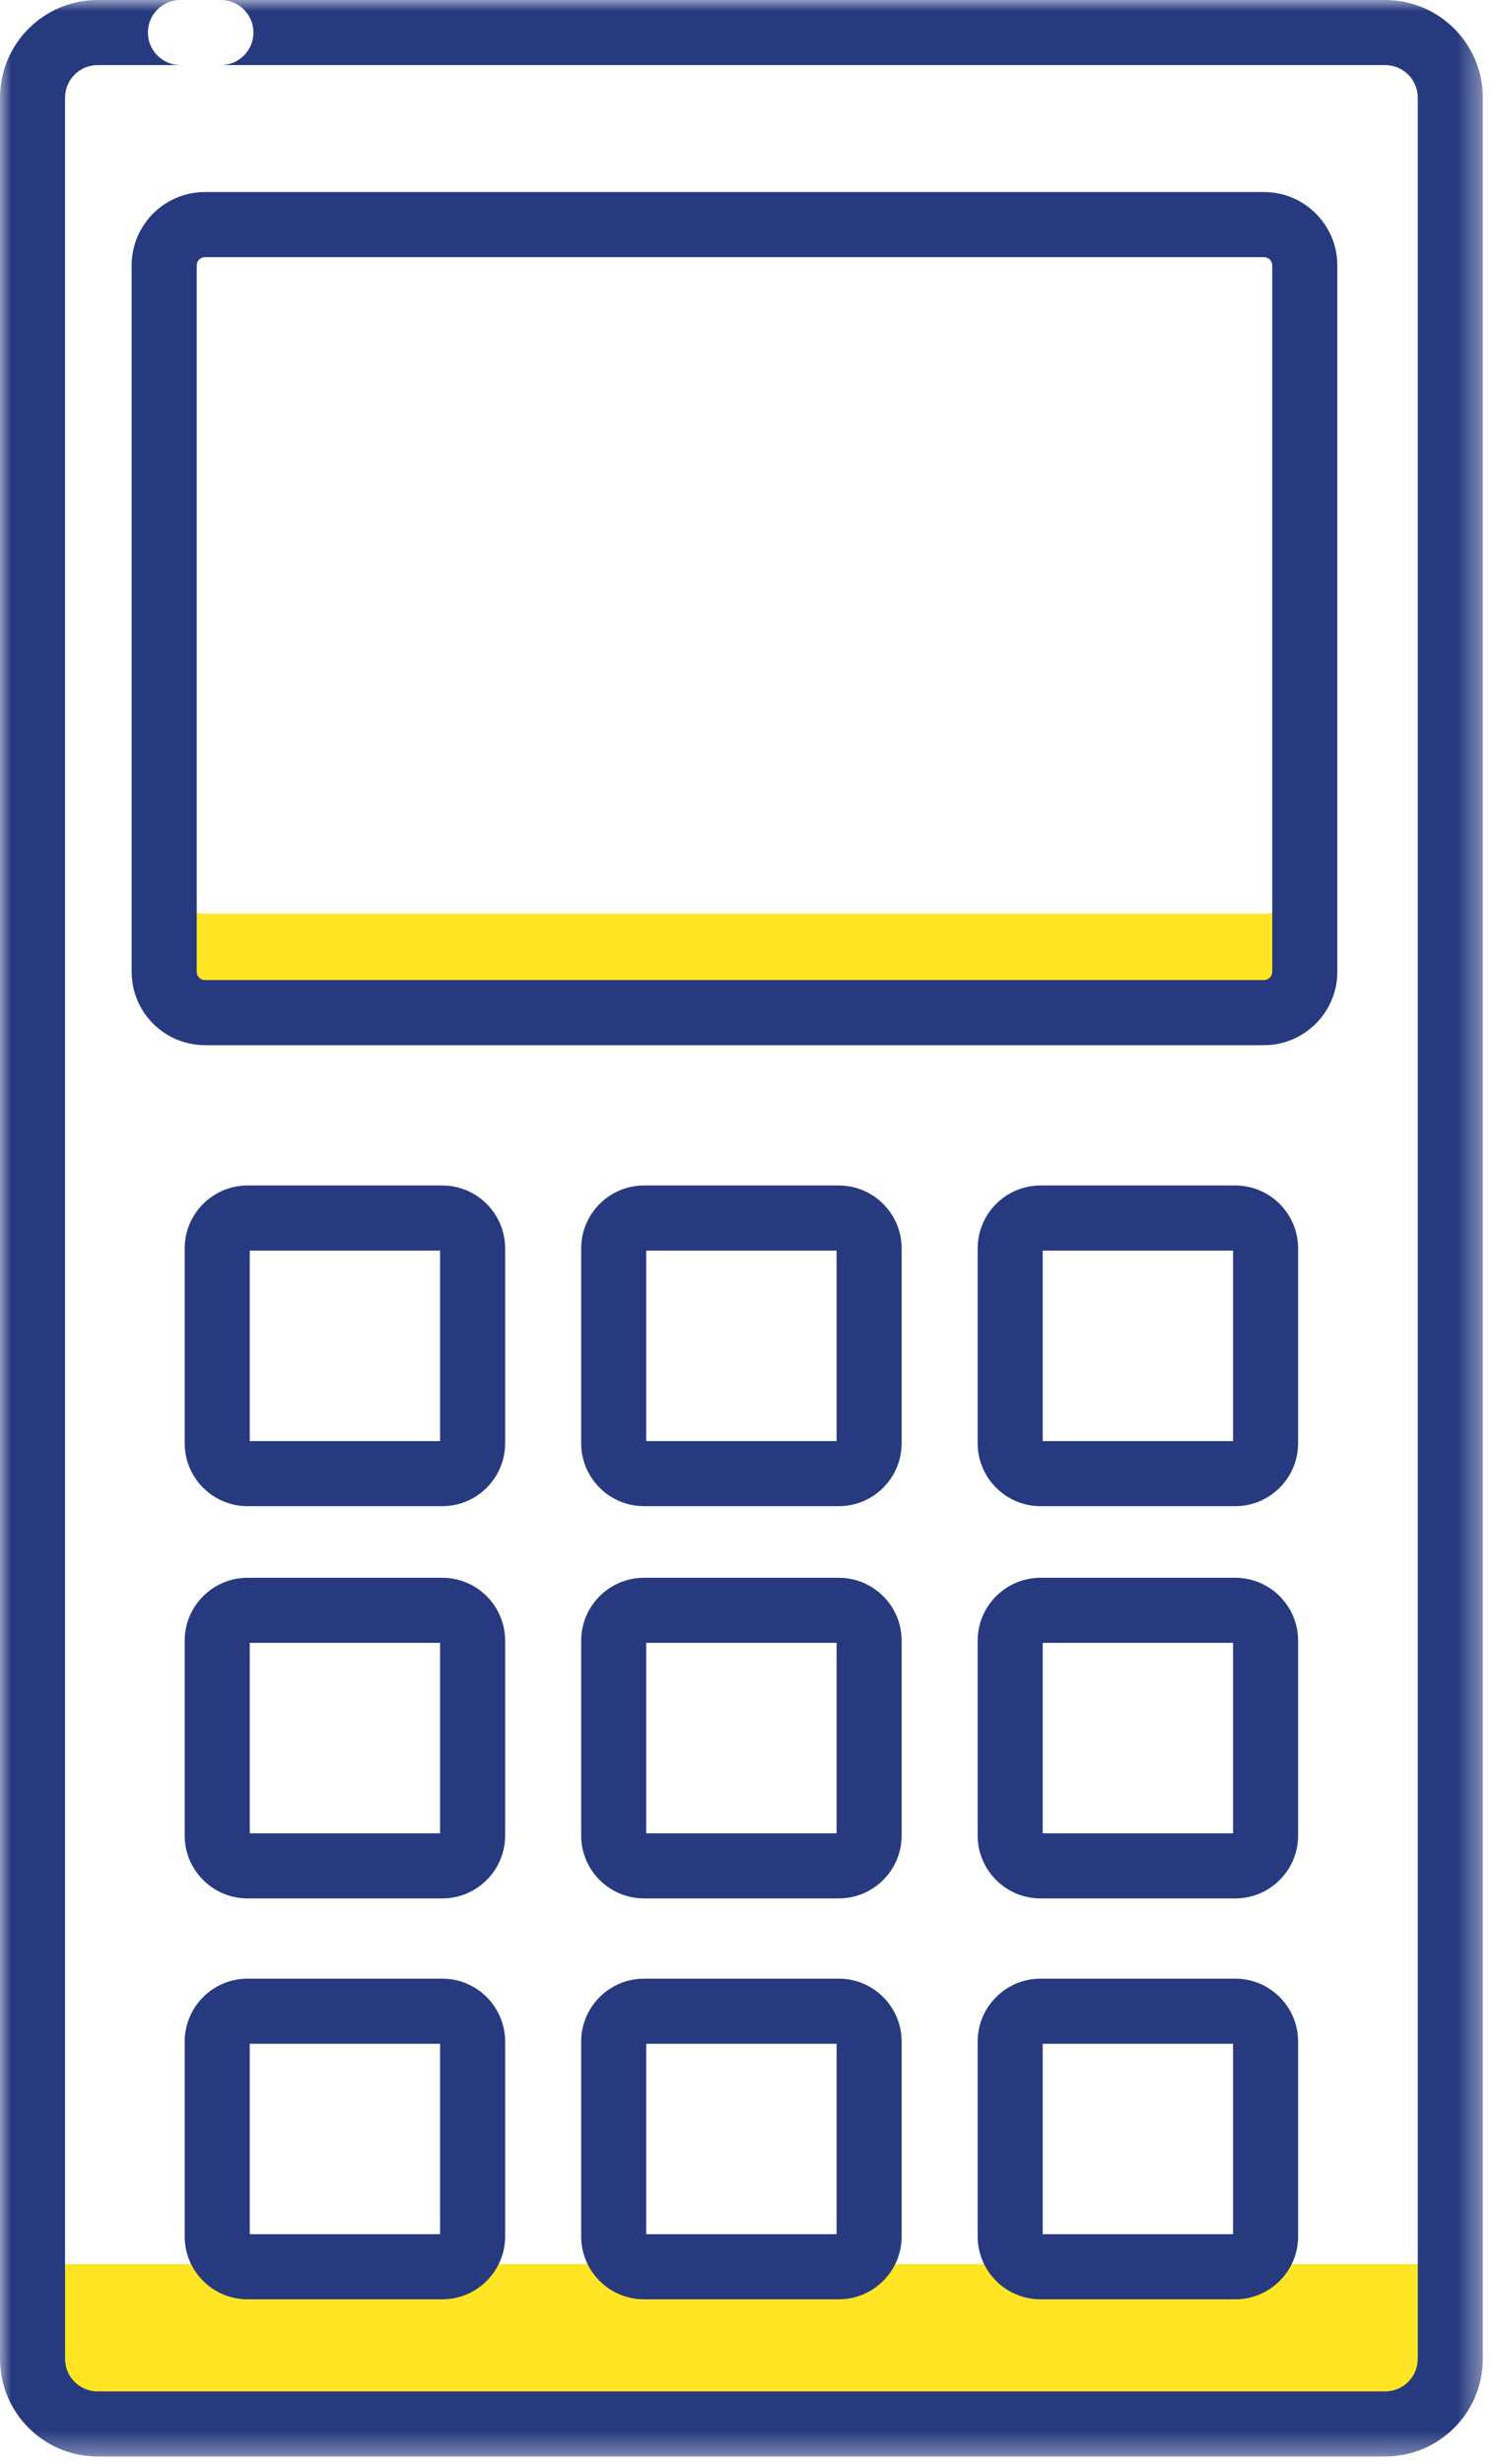<?xml version="1.0" encoding="UTF-8"?>
<svg width="66px" height="109px" viewBox="0 0 66 109" version="1.1" xmlns="http://www.w3.org/2000/svg" xmlns:xlink="http://www.w3.org/1999/xlink">
    <!-- Generator: Sketch 61.2 (89653) - https://sketch.com -->
    <title>Group 7</title>
    <desc>Created with Sketch.</desc>
    <defs>
        <polygon id="path-1" points="0 108.674 65.638 108.674 65.638 0 0 0"></polygon>
    </defs>
    <g id="Page-1" stroke="none" stroke-width="1" fill="none" fill-rule="evenodd">
        <g id="Desktop-HD-Copy-2" transform="translate(-252, -3080)">
            <g id="Group-7" transform="translate(252, 3080)">
                <path d="M61.317,107.234 L4.32,107.234 C2.73,107.234 1.44,105.944 1.44,104.354 L1.44,100.163 L64.197,100.163 L64.197,104.354 C64.197,105.945 62.908,107.234 61.317,107.234" id="Fill-1" fill="#FFE523"></path>
                <path d="M55.951,40.422 L9.073,40.422 C8.076,40.422 7.267,39.614 7.267,38.617 L7.267,42.993 C7.267,43.99 8.076,44.799 9.073,44.799 L55.951,44.799 C56.948,44.799 57.757,43.991 57.757,42.993 L57.757,38.617 C57.757,39.613 56.949,40.422 55.951,40.422" id="Fill-3" fill="#FFE523"></path>
                <mask id="mask-2" fill="white">
                    <use xlink:href="#path-1"></use>
                </mask>
                <g id="Clip-6"></g>
                <path d="M46.157,98.84 L54.582,98.84 L54.582,90.414 L46.157,90.414 L46.157,98.84 Z M57.462,90.318 L57.462,98.938 C57.462,100.473 56.214,101.721 54.679,101.721 L46.06,101.721 C44.525,101.721 43.277,100.473 43.277,98.938 L43.277,90.318 C43.277,88.784 44.525,87.535 46.06,87.535 L54.679,87.535 C56.214,87.534 57.462,88.783 57.462,90.318 L57.462,90.318 Z M28.606,98.84 L37.032,98.84 L37.032,90.414 L28.606,90.414 L28.606,98.84 Z M39.912,90.318 L39.912,98.938 C39.912,100.473 38.663,101.721 37.128,101.721 L28.509,101.721 C26.975,101.721 25.726,100.473 25.726,98.938 L25.726,90.318 C25.726,88.784 26.975,87.535 28.509,87.535 L37.128,87.535 C38.663,87.534 39.912,88.783 39.912,90.318 L39.912,90.318 Z M11.055,98.84 L19.48,98.84 L19.48,90.414 L11.055,90.414 L11.055,98.84 Z M22.36,90.318 L22.36,98.938 C22.36,100.473 21.112,101.721 19.578,101.721 L10.958,101.721 C9.423,101.721 8.175,100.473 8.175,98.938 L8.175,90.318 C8.175,88.784 9.423,87.535 10.958,87.535 L19.578,87.535 C21.112,87.534 22.36,88.783 22.36,90.318 L22.36,90.318 Z M46.157,81.105 L54.582,81.105 L54.582,72.679 L46.157,72.679 L46.157,81.105 Z M57.462,72.583 L57.462,81.203 C57.462,82.737 56.214,83.985 54.679,83.985 L46.06,83.985 C44.525,83.985 43.277,82.737 43.277,81.203 L43.277,72.583 C43.277,71.048 44.525,69.8 46.06,69.8 L54.679,69.8 C56.214,69.799 57.462,71.048 57.462,72.583 L57.462,72.583 Z M28.606,81.105 L37.032,81.105 L37.032,72.679 L28.606,72.679 L28.606,81.105 Z M39.912,72.583 L39.912,81.203 C39.912,82.737 38.663,83.985 37.128,83.985 L28.509,83.985 C26.975,83.985 25.726,82.737 25.726,81.203 L25.726,72.583 C25.726,71.048 26.975,69.8 28.509,69.8 L37.128,69.8 C38.663,69.799 39.912,71.048 39.912,72.583 L39.912,72.583 Z M11.055,81.105 L19.48,81.105 L19.48,72.679 L11.055,72.679 L11.055,81.105 Z M22.36,72.583 L22.36,81.203 C22.36,82.737 21.112,83.985 19.578,83.985 L10.958,83.985 C9.423,83.985 8.175,82.737 8.175,81.203 L8.175,72.583 C8.175,71.048 9.423,69.8 10.958,69.8 L19.578,69.8 C21.112,69.799 22.36,71.048 22.36,72.583 L22.36,72.583 Z M46.157,63.752 L54.582,63.752 L54.582,55.326 L46.157,55.326 L46.157,63.752 Z M57.462,63.848 C57.462,65.383 56.214,66.632 54.679,66.632 L46.06,66.632 C44.525,66.632 43.277,65.383 43.277,63.848 L43.277,55.229 C43.277,53.694 44.525,52.445 46.06,52.445 L54.679,52.445 C56.214,52.445 57.462,53.694 57.462,55.229 L57.462,63.848 Z M28.606,63.752 L37.032,63.752 L37.032,55.326 L28.606,55.326 L28.606,63.752 Z M39.912,63.848 C39.912,65.383 38.663,66.632 37.128,66.632 L28.509,66.632 C26.975,66.632 25.726,65.383 25.726,63.848 L25.726,55.229 C25.726,53.694 26.975,52.445 28.509,52.445 L37.128,52.445 C38.663,52.445 39.912,53.694 39.912,55.229 L39.912,63.848 Z M11.055,63.752 L19.48,63.752 L19.48,55.326 L11.055,55.326 L11.055,63.752 Z M22.36,63.848 C22.36,65.383 21.112,66.632 19.578,66.632 L10.958,66.632 C9.423,66.632 8.175,65.383 8.175,63.848 L8.175,55.229 C8.175,53.694 9.423,52.445 10.958,52.445 L19.578,52.445 C21.112,52.445 22.36,53.694 22.36,55.229 L22.36,63.848 Z M56.317,11.742 C56.317,11.54 56.153,11.376 55.951,11.376 L9.073,11.376 C8.871,11.376 8.707,11.54 8.707,11.742 L8.707,42.992 C8.707,43.194 8.871,43.358 9.073,43.358 L55.951,43.358 C56.153,43.358 56.317,43.194 56.317,42.992 L56.317,11.742 L56.317,11.742 Z M55.951,46.238 L9.073,46.238 C7.283,46.238 5.827,44.782 5.827,42.992 L5.827,11.742 C5.827,9.952 7.282,8.496 9.073,8.496 L55.951,8.496 C57.741,8.496 59.197,9.952 59.197,11.742 L59.197,42.992 C59.197,44.782 57.741,46.238 55.951,46.238 L55.951,46.238 Z M65.638,4.32 L65.638,104.354 C65.638,106.737 63.7,108.674 61.318,108.674 L4.32,108.674 C1.938,108.674 0,106.737 0,104.354 L0,4.32 C0,1.938 1.938,0 4.32,0 L9.778,0 C10.574,0 11.218,0.644 11.218,1.44 C11.218,2.235 10.574,2.88 9.778,2.88 L4.32,2.88 C3.526,2.88 2.88,3.526 2.88,4.32 L2.88,104.354 C2.88,105.149 3.526,105.794 4.32,105.794 L61.318,105.794 C62.112,105.794 62.758,105.149 62.758,104.354 L62.758,4.32 C62.758,3.526 62.112,2.88 61.318,2.88 L7.987,2.88 C7.191,2.88 6.547,2.235 6.547,1.44 C6.547,0.644 7.191,0 7.987,0 L61.318,0 C63.7,0 65.638,1.938 65.638,4.32 L65.638,4.32 Z" id="Fill-5" fill="#273A7F" mask="url(#mask-2)"></path>
            </g>
        </g>
    </g>
</svg>